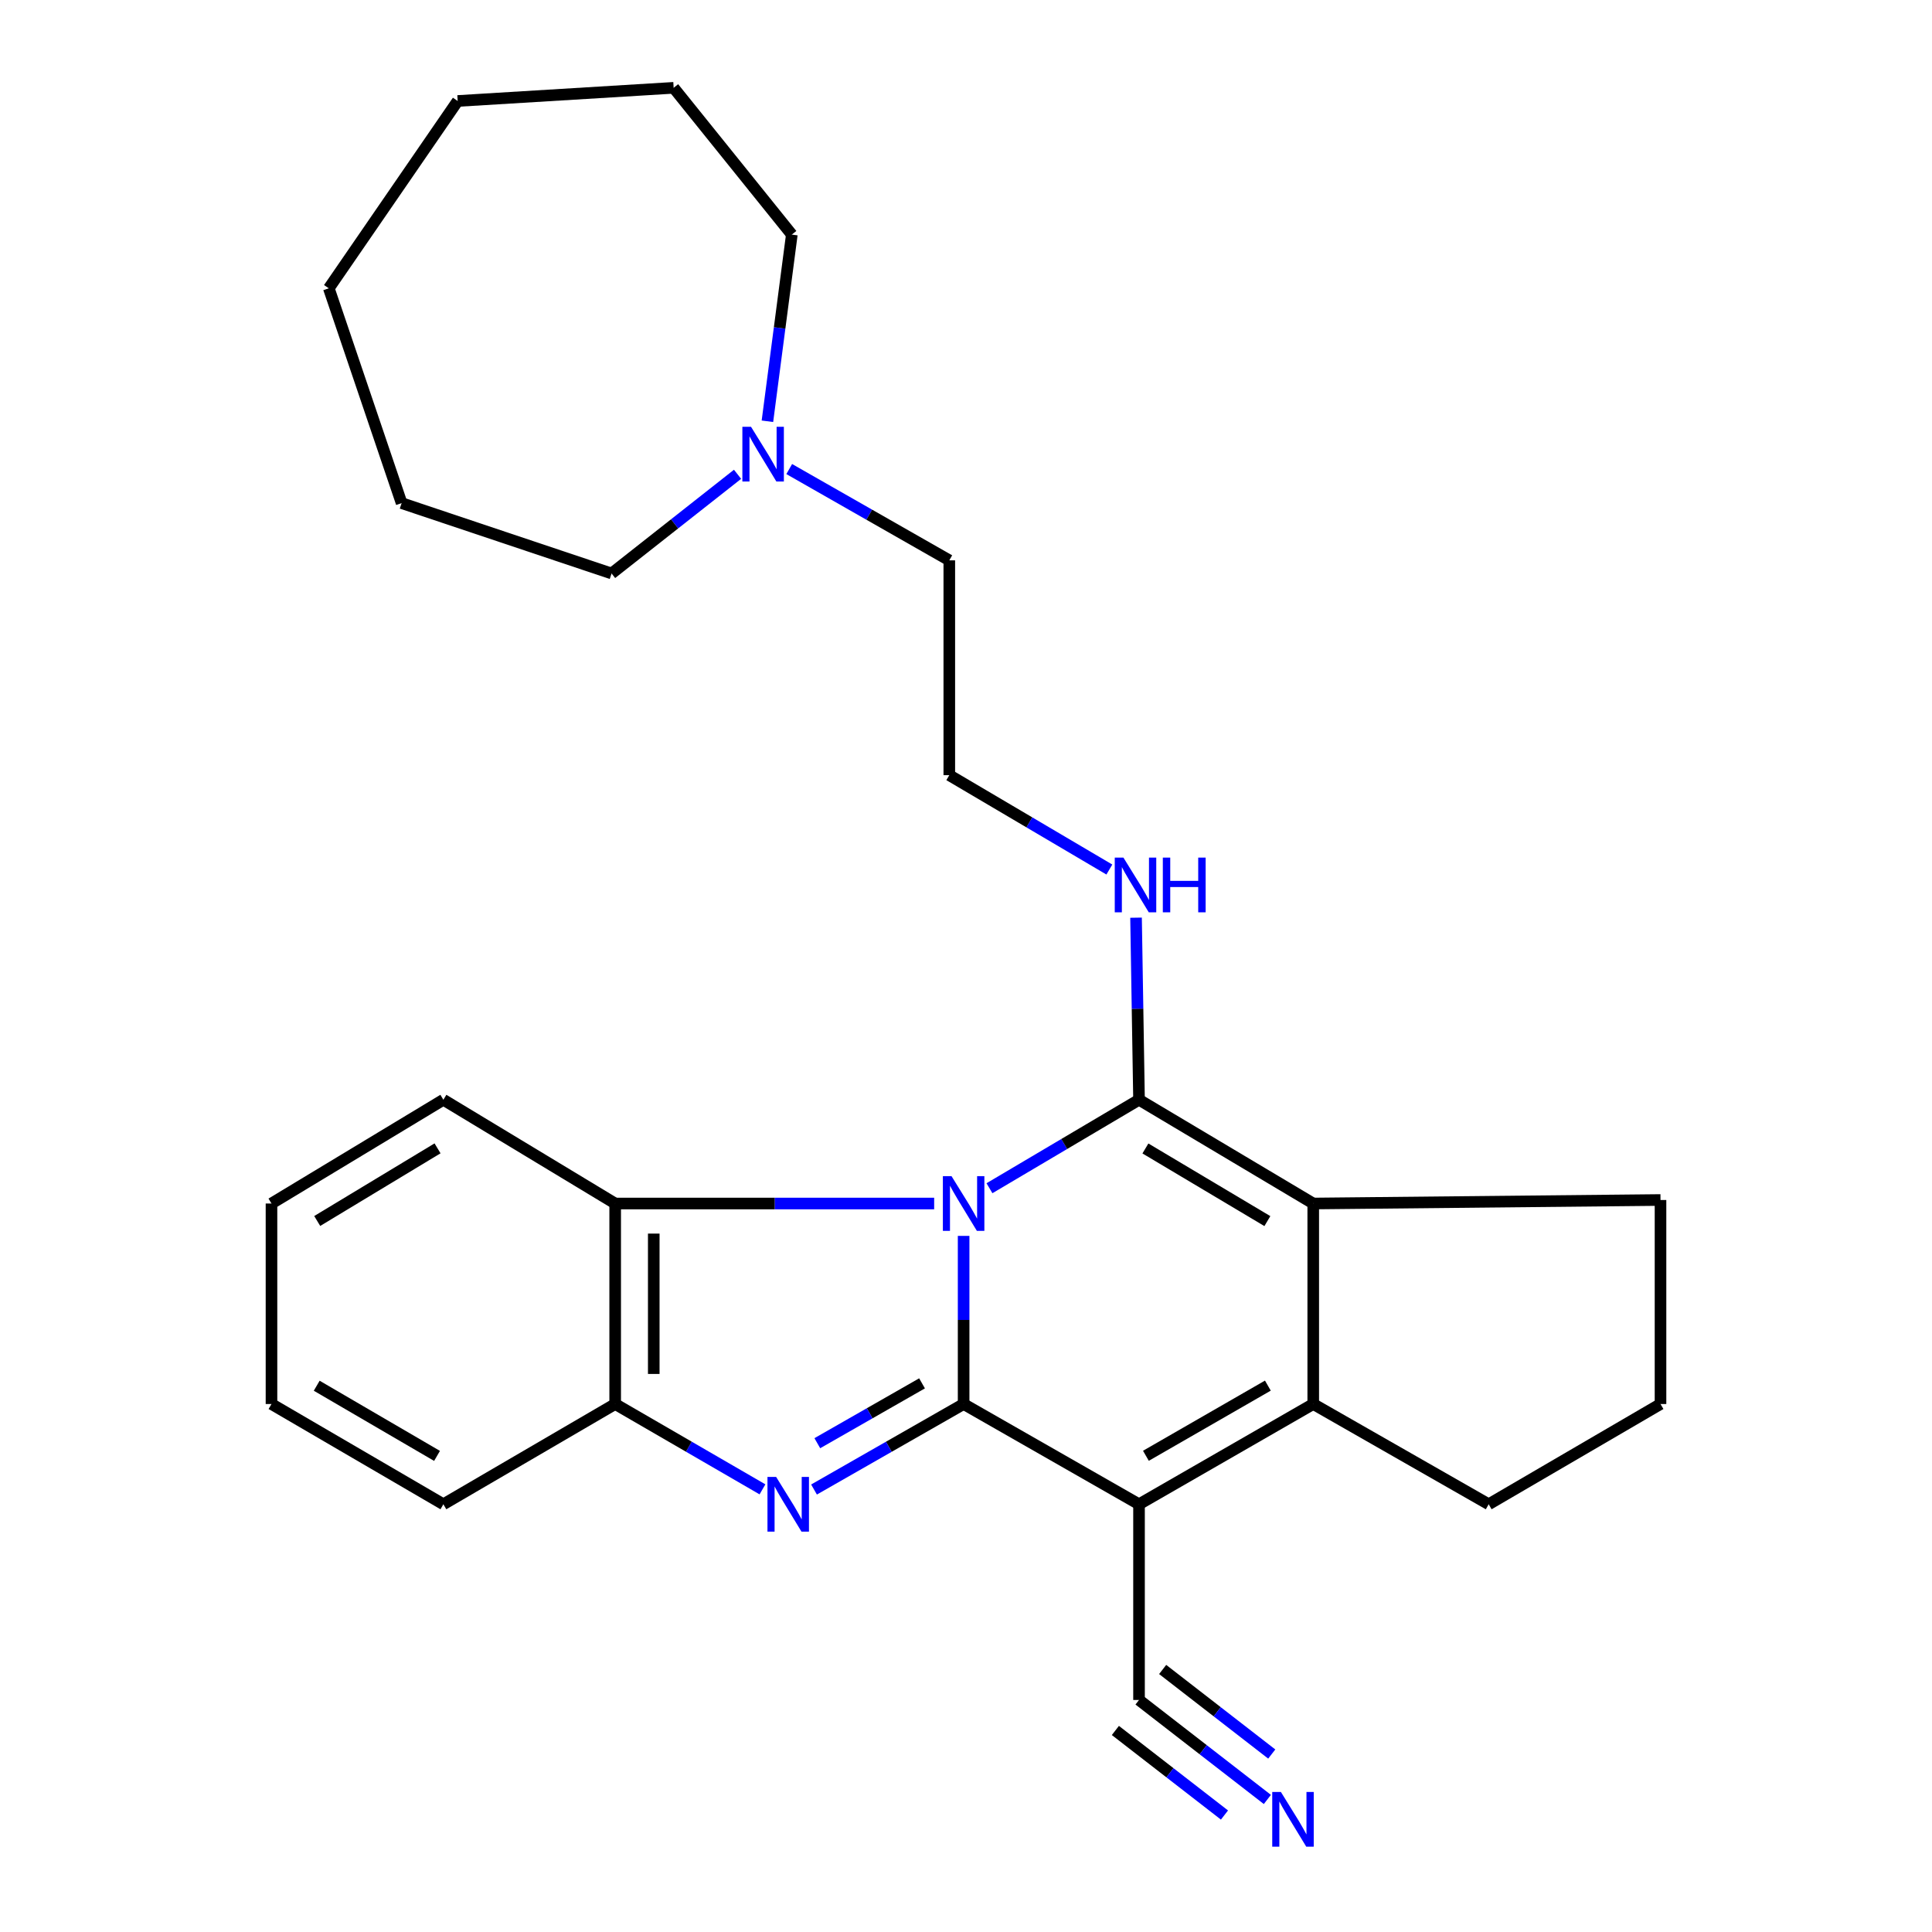 <?xml version='1.0' encoding='iso-8859-1'?>
<svg version='1.1' baseProfile='full'
              xmlns='http://www.w3.org/2000/svg'
                      xmlns:rdkit='http://www.rdkit.org/xml'
                      xmlns:xlink='http://www.w3.org/1999/xlink'
                  xml:space='preserve'
width='1000px' height='1000px' viewBox='0 0 1000 1000'>
<!-- END OF HEADER -->
<rect style='opacity:1.0;fill:#FFFFFF;stroke:none' width='1000' height='1000' x='0' y='0'> </rect>
<path class='bond-0' d='M 498.769,639.693 L 498.769,683.206' style='fill:none;fill-rule:evenodd;stroke:#0000FF;stroke-width:6px;stroke-linecap:butt;stroke-linejoin:miter;stroke-opacity:1' />
<path class='bond-0' d='M 498.769,683.206 L 498.769,726.718' style='fill:none;fill-rule:evenodd;stroke:#000000;stroke-width:6px;stroke-linecap:butt;stroke-linejoin:miter;stroke-opacity:1' />
<path class='bond-1' d='M 512.146,615.025 L 550.851,592.128' style='fill:none;fill-rule:evenodd;stroke:#0000FF;stroke-width:6px;stroke-linecap:butt;stroke-linejoin:miter;stroke-opacity:1' />
<path class='bond-1' d='M 550.851,592.128 L 589.556,569.23' style='fill:none;fill-rule:evenodd;stroke:#000000;stroke-width:6px;stroke-linecap:butt;stroke-linejoin:miter;stroke-opacity:1' />
<path class='bond-6' d='M 483.52,622.939 L 400.967,622.939' style='fill:none;fill-rule:evenodd;stroke:#0000FF;stroke-width:6px;stroke-linecap:butt;stroke-linejoin:miter;stroke-opacity:1' />
<path class='bond-6' d='M 400.967,622.939 L 318.415,622.939' style='fill:none;fill-rule:evenodd;stroke:#000000;stroke-width:6px;stroke-linecap:butt;stroke-linejoin:miter;stroke-opacity:1' />
<path class='bond-2' d='M 498.769,726.718 L 589.556,778.607' style='fill:none;fill-rule:evenodd;stroke:#000000;stroke-width:6px;stroke-linecap:butt;stroke-linejoin:miter;stroke-opacity:1' />
<path class='bond-3' d='M 498.769,726.718 L 460.052,748.846' style='fill:none;fill-rule:evenodd;stroke:#000000;stroke-width:6px;stroke-linecap:butt;stroke-linejoin:miter;stroke-opacity:1' />
<path class='bond-3' d='M 460.052,748.846 L 421.336,770.974' style='fill:none;fill-rule:evenodd;stroke:#0000FF;stroke-width:6px;stroke-linecap:butt;stroke-linejoin:miter;stroke-opacity:1' />
<path class='bond-3' d='M 477.244,716.018 L 450.142,731.508' style='fill:none;fill-rule:evenodd;stroke:#000000;stroke-width:6px;stroke-linecap:butt;stroke-linejoin:miter;stroke-opacity:1' />
<path class='bond-3' d='M 450.142,731.508 L 423.041,746.998' style='fill:none;fill-rule:evenodd;stroke:#0000FF;stroke-width:6px;stroke-linecap:butt;stroke-linejoin:miter;stroke-opacity:1' />
<path class='bond-4' d='M 589.556,569.23 L 679.732,622.939' style='fill:none;fill-rule:evenodd;stroke:#000000;stroke-width:6px;stroke-linecap:butt;stroke-linejoin:miter;stroke-opacity:1' />
<path class='bond-4' d='M 592.863,594.444 L 655.987,632.04' style='fill:none;fill-rule:evenodd;stroke:#000000;stroke-width:6px;stroke-linecap:butt;stroke-linejoin:miter;stroke-opacity:1' />
<path class='bond-10' d='M 589.556,569.23 L 588.784,522.11' style='fill:none;fill-rule:evenodd;stroke:#000000;stroke-width:6px;stroke-linecap:butt;stroke-linejoin:miter;stroke-opacity:1' />
<path class='bond-10' d='M 588.784,522.11 L 588.013,474.991' style='fill:none;fill-rule:evenodd;stroke:#0000FF;stroke-width:6px;stroke-linecap:butt;stroke-linejoin:miter;stroke-opacity:1' />
<path class='bond-8' d='M 589.556,778.607 L 589.556,879.901' style='fill:none;fill-rule:evenodd;stroke:#000000;stroke-width:6px;stroke-linecap:butt;stroke-linejoin:miter;stroke-opacity:1' />
<path class='bond-28' d='M 589.556,778.607 L 679.732,726.718' style='fill:none;fill-rule:evenodd;stroke:#000000;stroke-width:6px;stroke-linecap:butt;stroke-linejoin:miter;stroke-opacity:1' />
<path class='bond-28' d='M 593.122,753.514 L 656.246,717.192' style='fill:none;fill-rule:evenodd;stroke:#000000;stroke-width:6px;stroke-linecap:butt;stroke-linejoin:miter;stroke-opacity:1' />
<path class='bond-27' d='M 394.654,770.886 L 356.534,748.802' style='fill:none;fill-rule:evenodd;stroke:#0000FF;stroke-width:6px;stroke-linecap:butt;stroke-linejoin:miter;stroke-opacity:1' />
<path class='bond-27' d='M 356.534,748.802 L 318.415,726.718' style='fill:none;fill-rule:evenodd;stroke:#000000;stroke-width:6px;stroke-linecap:butt;stroke-linejoin:miter;stroke-opacity:1' />
<path class='bond-5' d='M 679.732,622.939 L 679.732,726.718' style='fill:none;fill-rule:evenodd;stroke:#000000;stroke-width:6px;stroke-linecap:butt;stroke-linejoin:miter;stroke-opacity:1' />
<path class='bond-12' d='M 679.732,622.939 L 859.476,621.119' style='fill:none;fill-rule:evenodd;stroke:#000000;stroke-width:6px;stroke-linecap:butt;stroke-linejoin:miter;stroke-opacity:1' />
<path class='bond-13' d='M 679.732,726.718 L 770.542,778.607' style='fill:none;fill-rule:evenodd;stroke:#000000;stroke-width:6px;stroke-linecap:butt;stroke-linejoin:miter;stroke-opacity:1' />
<path class='bond-7' d='M 318.415,622.939 L 318.415,726.718' style='fill:none;fill-rule:evenodd;stroke:#000000;stroke-width:6px;stroke-linecap:butt;stroke-linejoin:miter;stroke-opacity:1' />
<path class='bond-7' d='M 338.385,638.506 L 338.385,711.151' style='fill:none;fill-rule:evenodd;stroke:#000000;stroke-width:6px;stroke-linecap:butt;stroke-linejoin:miter;stroke-opacity:1' />
<path class='bond-16' d='M 318.415,622.939 L 229.492,569.23' style='fill:none;fill-rule:evenodd;stroke:#000000;stroke-width:6px;stroke-linecap:butt;stroke-linejoin:miter;stroke-opacity:1' />
<path class='bond-17' d='M 318.415,726.718 L 229.492,778.607' style='fill:none;fill-rule:evenodd;stroke:#000000;stroke-width:6px;stroke-linecap:butt;stroke-linejoin:miter;stroke-opacity:1' />
<path class='bond-9' d='M 589.556,879.901 L 622.771,905.648' style='fill:none;fill-rule:evenodd;stroke:#000000;stroke-width:6px;stroke-linecap:butt;stroke-linejoin:miter;stroke-opacity:1' />
<path class='bond-9' d='M 622.771,905.648 L 655.987,931.396' style='fill:none;fill-rule:evenodd;stroke:#0000FF;stroke-width:6px;stroke-linecap:butt;stroke-linejoin:miter;stroke-opacity:1' />
<path class='bond-9' d='M 577.321,895.684 L 605.554,917.57' style='fill:none;fill-rule:evenodd;stroke:#000000;stroke-width:6px;stroke-linecap:butt;stroke-linejoin:miter;stroke-opacity:1' />
<path class='bond-9' d='M 605.554,917.57 L 633.788,939.455' style='fill:none;fill-rule:evenodd;stroke:#0000FF;stroke-width:6px;stroke-linecap:butt;stroke-linejoin:miter;stroke-opacity:1' />
<path class='bond-9' d='M 601.79,864.117 L 630.024,886.003' style='fill:none;fill-rule:evenodd;stroke:#000000;stroke-width:6px;stroke-linecap:butt;stroke-linejoin:miter;stroke-opacity:1' />
<path class='bond-9' d='M 630.024,886.003 L 658.257,907.888' style='fill:none;fill-rule:evenodd;stroke:#0000FF;stroke-width:6px;stroke-linecap:butt;stroke-linejoin:miter;stroke-opacity:1' />
<path class='bond-14' d='M 574.199,450.069 L 532.778,425.647' style='fill:none;fill-rule:evenodd;stroke:#0000FF;stroke-width:6px;stroke-linecap:butt;stroke-linejoin:miter;stroke-opacity:1' />
<path class='bond-14' d='M 532.778,425.647 L 491.357,401.225' style='fill:none;fill-rule:evenodd;stroke:#000000;stroke-width:6px;stroke-linecap:butt;stroke-linejoin:miter;stroke-opacity:1' />
<path class='bond-11' d='M 408.503,242.779 L 449.93,266.407' style='fill:none;fill-rule:evenodd;stroke:#0000FF;stroke-width:6px;stroke-linecap:butt;stroke-linejoin:miter;stroke-opacity:1' />
<path class='bond-11' d='M 449.93,266.407 L 491.357,290.035' style='fill:none;fill-rule:evenodd;stroke:#000000;stroke-width:6px;stroke-linecap:butt;stroke-linejoin:miter;stroke-opacity:1' />
<path class='bond-19' d='M 397.215,218.047 L 403.53,169.739' style='fill:none;fill-rule:evenodd;stroke:#0000FF;stroke-width:6px;stroke-linecap:butt;stroke-linejoin:miter;stroke-opacity:1' />
<path class='bond-19' d='M 403.53,169.739 L 409.845,121.43' style='fill:none;fill-rule:evenodd;stroke:#000000;stroke-width:6px;stroke-linecap:butt;stroke-linejoin:miter;stroke-opacity:1' />
<path class='bond-20' d='M 381.754,245.494 L 349.152,271.165' style='fill:none;fill-rule:evenodd;stroke:#0000FF;stroke-width:6px;stroke-linecap:butt;stroke-linejoin:miter;stroke-opacity:1' />
<path class='bond-20' d='M 349.152,271.165 L 316.551,296.836' style='fill:none;fill-rule:evenodd;stroke:#000000;stroke-width:6px;stroke-linecap:butt;stroke-linejoin:miter;stroke-opacity:1' />
<path class='bond-18' d='M 859.476,621.119 L 859.476,726.718' style='fill:none;fill-rule:evenodd;stroke:#000000;stroke-width:6px;stroke-linecap:butt;stroke-linejoin:miter;stroke-opacity:1' />
<path class='bond-30' d='M 770.542,778.607 L 859.476,726.718' style='fill:none;fill-rule:evenodd;stroke:#000000;stroke-width:6px;stroke-linecap:butt;stroke-linejoin:miter;stroke-opacity:1' />
<path class='bond-15' d='M 491.357,401.225 L 491.357,290.035' style='fill:none;fill-rule:evenodd;stroke:#000000;stroke-width:6px;stroke-linecap:butt;stroke-linejoin:miter;stroke-opacity:1' />
<path class='bond-21' d='M 229.492,569.23 L 140.524,622.939' style='fill:none;fill-rule:evenodd;stroke:#000000;stroke-width:6px;stroke-linecap:butt;stroke-linejoin:miter;stroke-opacity:1' />
<path class='bond-21' d='M 226.468,594.383 L 164.19,631.979' style='fill:none;fill-rule:evenodd;stroke:#000000;stroke-width:6px;stroke-linecap:butt;stroke-linejoin:miter;stroke-opacity:1' />
<path class='bond-29' d='M 229.492,778.607 L 140.524,726.718' style='fill:none;fill-rule:evenodd;stroke:#000000;stroke-width:6px;stroke-linecap:butt;stroke-linejoin:miter;stroke-opacity:1' />
<path class='bond-29' d='M 226.208,753.573 L 163.931,717.25' style='fill:none;fill-rule:evenodd;stroke:#000000;stroke-width:6px;stroke-linecap:butt;stroke-linejoin:miter;stroke-opacity:1' />
<path class='bond-23' d='M 409.845,121.43 L 348.681,45.455' style='fill:none;fill-rule:evenodd;stroke:#000000;stroke-width:6px;stroke-linecap:butt;stroke-linejoin:miter;stroke-opacity:1' />
<path class='bond-22' d='M 316.551,296.836 L 207.88,260.412' style='fill:none;fill-rule:evenodd;stroke:#000000;stroke-width:6px;stroke-linecap:butt;stroke-linejoin:miter;stroke-opacity:1' />
<path class='bond-24' d='M 140.524,622.939 L 140.524,726.718' style='fill:none;fill-rule:evenodd;stroke:#000000;stroke-width:6px;stroke-linecap:butt;stroke-linejoin:miter;stroke-opacity:1' />
<path class='bond-26' d='M 207.88,260.412 L 170.191,149.233' style='fill:none;fill-rule:evenodd;stroke:#000000;stroke-width:6px;stroke-linecap:butt;stroke-linejoin:miter;stroke-opacity:1' />
<path class='bond-25' d='M 348.681,45.455 L 236.892,52.267' style='fill:none;fill-rule:evenodd;stroke:#000000;stroke-width:6px;stroke-linecap:butt;stroke-linejoin:miter;stroke-opacity:1' />
<path class='bond-31' d='M 236.892,52.267 L 170.191,149.233' style='fill:none;fill-rule:evenodd;stroke:#000000;stroke-width:6px;stroke-linecap:butt;stroke-linejoin:miter;stroke-opacity:1' />
<path  class='atom-0' d='M 492.509 608.779
L 501.789 623.779
Q 502.709 625.259, 504.189 627.939
Q 505.669 630.619, 505.749 630.779
L 505.749 608.779
L 509.509 608.779
L 509.509 637.099
L 505.629 637.099
L 495.669 620.699
Q 494.509 618.779, 493.269 616.579
Q 492.069 614.379, 491.709 613.699
L 491.709 637.099
L 488.029 637.099
L 488.029 608.779
L 492.509 608.779
' fill='#0000FF'/>
<path  class='atom-4' d='M 401.721 764.447
L 411.001 779.447
Q 411.921 780.927, 413.401 783.607
Q 414.881 786.287, 414.961 786.447
L 414.961 764.447
L 418.721 764.447
L 418.721 792.767
L 414.841 792.767
L 404.881 776.367
Q 403.721 774.447, 402.481 772.247
Q 401.281 770.047, 400.921 769.367
L 400.921 792.767
L 397.241 792.767
L 397.241 764.447
L 401.721 764.447
' fill='#0000FF'/>
<path  class='atom-10' d='M 662.988 927.515
L 672.268 942.515
Q 673.188 943.995, 674.668 946.675
Q 676.148 949.355, 676.228 949.515
L 676.228 927.515
L 679.988 927.515
L 679.988 955.835
L 676.108 955.835
L 666.148 939.435
Q 664.988 937.515, 663.748 935.315
Q 662.548 933.115, 662.188 932.435
L 662.188 955.835
L 658.508 955.835
L 658.508 927.515
L 662.988 927.515
' fill='#0000FF'/>
<path  class='atom-11' d='M 581.476 443.891
L 590.756 458.891
Q 591.676 460.371, 593.156 463.051
Q 594.636 465.731, 594.716 465.891
L 594.716 443.891
L 598.476 443.891
L 598.476 472.211
L 594.596 472.211
L 584.636 455.811
Q 583.476 453.891, 582.236 451.691
Q 581.036 449.491, 580.676 448.811
L 580.676 472.211
L 576.996 472.211
L 576.996 443.891
L 581.476 443.891
' fill='#0000FF'/>
<path  class='atom-11' d='M 601.876 443.891
L 605.716 443.891
L 605.716 455.931
L 620.196 455.931
L 620.196 443.891
L 624.036 443.891
L 624.036 472.211
L 620.196 472.211
L 620.196 459.131
L 605.716 459.131
L 605.716 472.211
L 601.876 472.211
L 601.876 443.891
' fill='#0000FF'/>
<path  class='atom-12' d='M 388.73 220.912
L 398.01 235.912
Q 398.93 237.392, 400.41 240.072
Q 401.89 242.752, 401.97 242.912
L 401.97 220.912
L 405.73 220.912
L 405.73 249.232
L 401.85 249.232
L 391.89 232.832
Q 390.73 230.912, 389.49 228.712
Q 388.29 226.512, 387.93 225.832
L 387.93 249.232
L 384.25 249.232
L 384.25 220.912
L 388.73 220.912
' fill='#0000FF'/>
</svg>
